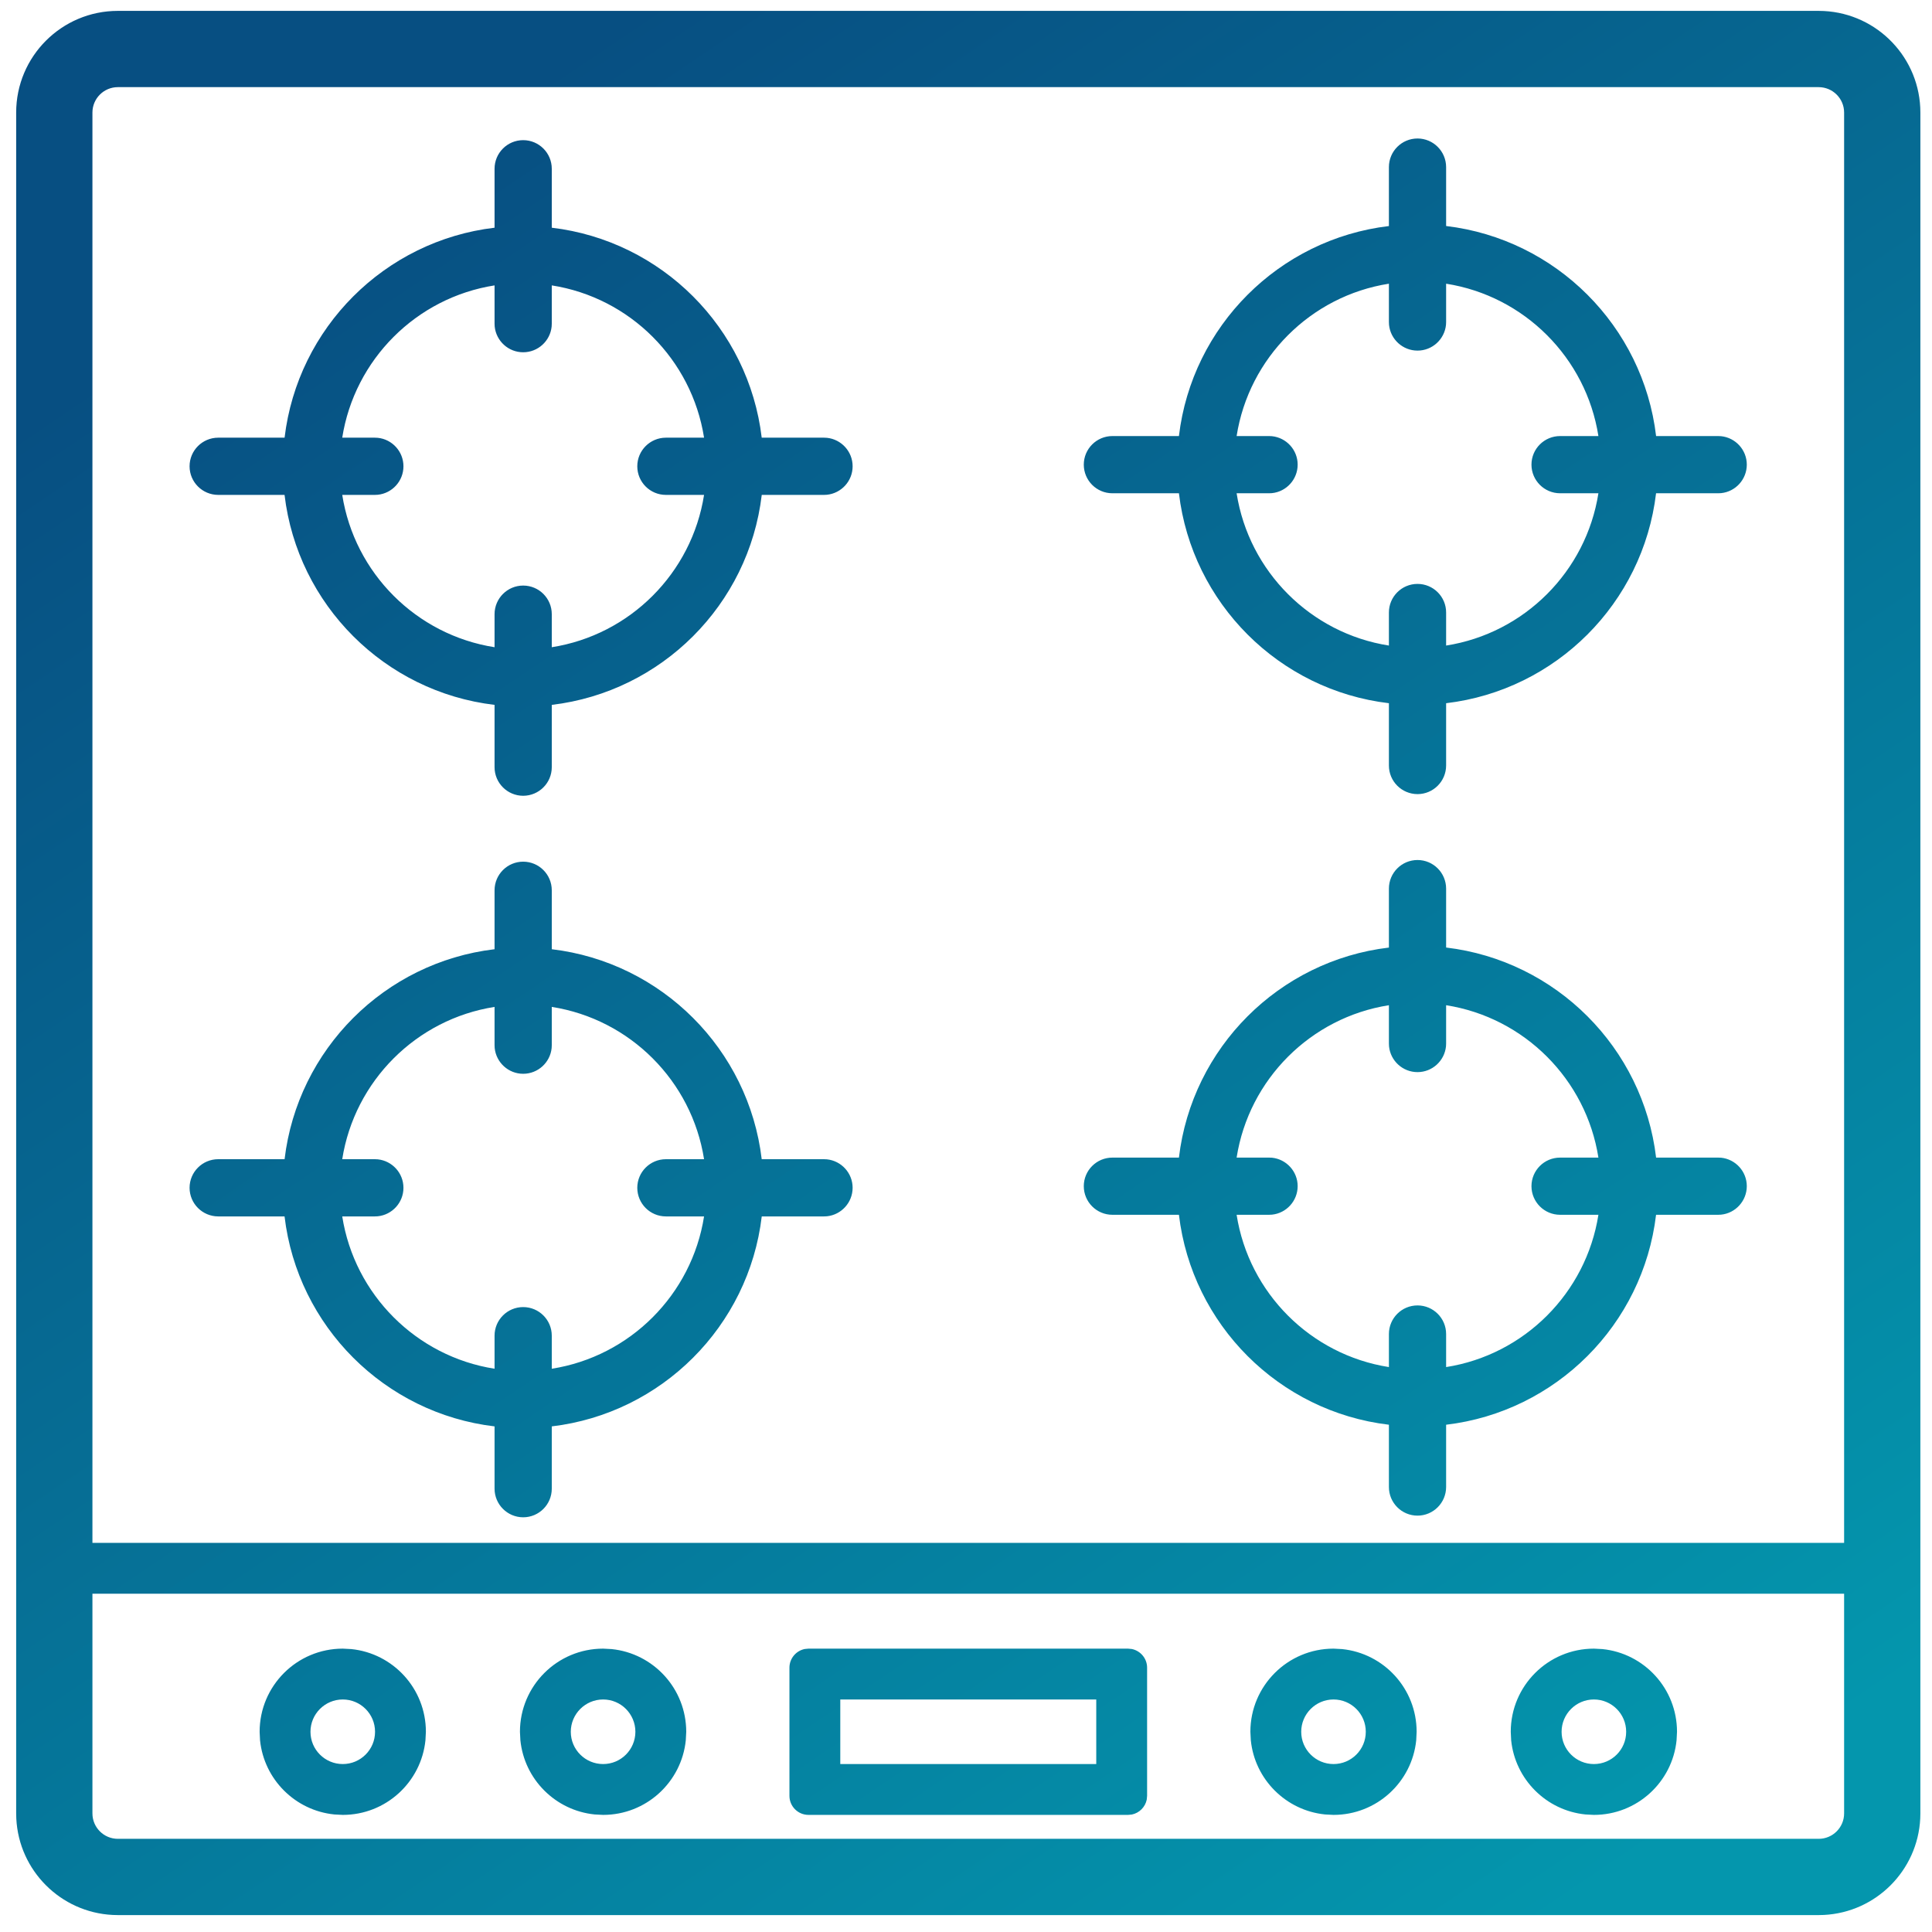 <svg xmlns="http://www.w3.org/2000/svg" fill="none" viewBox="0 0 57 57" height="57" width="57">
<path fill="url(#paint0_linear_11479_5840)" d="M53.811 0.325C55.396 0.406 56.657 1.716 56.657 3.321V53.501L56.653 53.655C56.575 55.189 55.345 56.419 53.811 56.497L53.657 56.501H3.477L3.323 56.497C1.789 56.419 0.559 55.189 0.481 53.655L0.477 53.501V3.321C0.477 1.665 1.82 0.321 3.477 0.321H53.657L53.811 0.325ZM2.727 53.501C2.727 53.915 3.063 54.251 3.477 54.251H53.657C54.071 54.251 54.407 53.915 54.407 53.501V47.019H2.727V53.501ZM10.364 48.653C11.6 48.778 12.565 49.823 12.565 51.093L12.552 51.344C12.426 52.58 11.383 53.545 10.113 53.545L9.862 53.532C8.708 53.415 7.79 52.498 7.672 51.344L7.66 51.093C7.66 49.739 8.758 48.64 10.113 48.64L10.364 48.653ZM18.044 48.653C19.281 48.778 20.245 49.823 20.246 51.093L20.233 51.344C20.107 52.58 19.063 53.545 17.794 53.545L17.543 53.532C16.389 53.415 15.47 52.498 15.353 51.344L15.34 51.093C15.341 49.739 16.439 48.64 17.794 48.64L18.044 48.653ZM33.394 48.651C33.65 48.704 33.843 48.931 33.843 49.202V52.983L33.832 53.097C33.786 53.316 33.613 53.489 33.394 53.534L33.281 53.545H23.853C23.543 53.545 23.291 53.293 23.291 52.983V49.202C23.291 48.931 23.484 48.704 23.74 48.651L23.853 48.64H33.281L33.394 48.651ZM39.594 48.653C40.831 48.778 41.795 49.823 41.795 51.093L41.783 51.344C41.657 52.58 40.613 53.545 39.343 53.545L39.092 53.532C37.938 53.415 37.02 52.498 36.903 51.344L36.89 51.093C36.89 49.739 37.989 48.64 39.343 48.64L39.594 48.653ZM47.276 48.653C48.512 48.778 49.477 49.823 49.477 51.093L49.464 51.344C49.339 52.58 48.294 53.545 47.025 53.545L46.774 53.532C45.62 53.415 44.702 52.498 44.584 51.344L44.572 51.093C44.572 49.739 45.671 48.64 47.025 48.64L47.276 48.653ZM10.113 50.14C9.587 50.14 9.16 50.567 9.16 51.093C9.16 51.619 9.587 52.045 10.113 52.045C10.639 52.045 11.065 51.619 11.065 51.093C11.065 50.567 10.639 50.14 10.113 50.14ZM17.794 50.14C17.268 50.14 16.841 50.567 16.84 51.093C16.84 51.619 17.268 52.045 17.794 52.045C18.32 52.045 18.745 51.619 18.746 51.093C18.745 50.567 18.32 50.14 17.794 50.14ZM24.791 52.045H32.343V50.14H24.791V52.045ZM39.343 50.14C38.818 50.14 38.39 50.567 38.39 51.093C38.39 51.619 38.818 52.045 39.343 52.045C39.869 52.045 40.295 51.619 40.295 51.093C40.295 50.567 39.869 50.14 39.343 50.14ZM47.025 50.14C46.499 50.14 46.072 50.567 46.072 51.093C46.072 51.619 46.499 52.045 47.025 52.045C47.551 52.045 47.977 51.619 47.977 51.093C47.977 50.567 47.551 50.14 47.025 50.14ZM3.477 2.571C3.063 2.571 2.727 2.907 2.727 3.321V45.519H54.407V3.321C54.407 2.907 54.071 2.572 53.657 2.571H3.477ZM15.435 25.422C15.901 25.422 16.279 25.8 16.279 26.266V28.005C19.52 28.39 22.088 30.959 22.473 34.2H24.311L24.397 34.204C24.822 34.248 25.155 34.607 25.155 35.044C25.154 35.48 24.822 35.84 24.397 35.884L24.311 35.888H22.474C22.09 39.129 19.52 41.698 16.279 42.083V43.921C16.279 44.387 15.901 44.765 15.435 44.765C14.97 44.764 14.592 44.387 14.591 43.921V42.083C11.35 41.699 8.779 39.13 8.395 35.888H6.437C5.972 35.887 5.594 35.51 5.593 35.044C5.593 34.578 5.971 34.201 6.437 34.2H8.396C8.781 30.959 11.35 28.389 14.591 28.005V26.266C14.591 25.8 14.969 25.422 15.435 25.422ZM41.821 25.373C42.287 25.373 42.664 25.751 42.665 26.217V27.955C45.906 28.34 48.476 30.911 48.86 34.153H50.692L50.778 34.156C51.203 34.2 51.536 34.559 51.536 34.996C51.535 35.432 51.203 35.793 50.778 35.836L50.692 35.84H48.859C48.474 39.081 45.906 41.65 42.665 42.034V43.872C42.664 44.338 42.286 44.716 41.821 44.716C41.355 44.716 40.977 44.338 40.977 43.872V42.034C37.736 41.65 35.167 39.081 34.782 35.84H32.819C32.353 35.84 31.976 35.462 31.975 34.996C31.975 34.53 32.353 34.153 32.819 34.153H34.782C35.166 30.911 37.736 28.341 40.977 27.956V26.217C40.977 25.751 41.355 25.373 41.821 25.373ZM16.279 30.836L16.275 30.922C16.232 31.347 15.872 31.68 15.435 31.68C14.999 31.68 14.639 31.347 14.595 30.922L14.591 30.836V29.707C12.283 30.069 10.46 31.892 10.097 34.2H11.059L11.145 34.204C11.57 34.248 11.903 34.607 11.903 35.044C11.903 35.481 11.57 35.841 11.145 35.884L11.059 35.888H10.097C10.459 38.196 12.283 40.02 14.591 40.382V39.406C14.591 38.941 14.969 38.563 15.435 38.563C15.901 38.563 16.279 38.941 16.279 39.406V40.382C18.587 40.02 20.41 38.196 20.772 35.888H19.646C19.18 35.888 18.803 35.51 18.802 35.044C18.802 34.578 19.18 34.201 19.646 34.2H20.772C20.41 31.892 18.587 30.069 16.279 29.707V30.836ZM42.665 30.787L42.661 30.873C42.617 31.298 42.257 31.631 41.821 31.631C41.384 31.631 41.024 31.298 40.981 30.873L40.977 30.787V29.657C38.669 30.02 36.846 31.844 36.484 34.153H37.441L37.527 34.156C37.952 34.2 38.285 34.559 38.285 34.996C38.284 35.432 37.952 35.793 37.527 35.836L37.441 35.84H36.484C36.846 38.148 38.669 39.971 40.977 40.333V39.358C40.977 38.892 41.355 38.514 41.821 38.514C42.287 38.514 42.665 38.892 42.665 39.358V40.333C44.972 39.971 46.795 38.148 47.158 35.84H46.027C45.562 35.84 45.184 35.462 45.183 34.996C45.183 34.531 45.561 34.153 46.027 34.153H47.158C46.796 31.844 44.973 30.02 42.665 29.657V30.787ZM15.435 4.135C15.901 4.135 16.279 4.513 16.279 4.979V6.718C19.52 7.103 22.088 9.672 22.473 12.913H24.311L24.397 12.917C24.822 12.961 25.155 13.32 25.155 13.757C25.155 14.194 24.822 14.553 24.397 14.597L24.311 14.601H22.474C22.09 17.842 19.52 20.411 16.279 20.796V22.634C16.279 23.1 15.901 23.477 15.435 23.478C14.969 23.477 14.591 23.1 14.591 22.634V20.796C11.35 20.412 8.779 17.843 8.395 14.601H6.437C5.972 14.6 5.593 14.223 5.593 13.757C5.593 13.291 5.971 12.914 6.437 12.913H8.396C8.781 9.672 11.35 7.102 14.591 6.718V4.979C14.591 4.513 14.969 4.135 15.435 4.135ZM41.821 4.086C42.287 4.086 42.664 4.464 42.665 4.93V6.668C45.906 7.053 48.476 9.624 48.86 12.865H50.692L50.778 12.869C51.203 12.913 51.536 13.272 51.536 13.709C51.535 14.146 51.203 14.506 50.778 14.549L50.692 14.553H48.859C48.474 17.794 45.906 20.363 42.665 20.747V22.585C42.664 23.051 42.286 23.429 41.821 23.429C41.355 23.428 40.977 23.051 40.977 22.585V20.747C37.736 20.363 35.167 17.794 34.782 14.553H32.819C32.353 14.553 31.976 14.175 31.975 13.709C31.975 13.243 32.353 12.866 32.819 12.865H34.782C35.166 9.624 37.736 7.054 40.977 6.669V4.93C40.977 4.464 41.355 4.086 41.821 4.086ZM16.279 9.549L16.275 9.635C16.232 10.06 15.872 10.393 15.435 10.393C14.998 10.393 14.639 10.06 14.595 9.635L14.591 9.549V8.42C12.283 8.782 10.46 10.605 10.097 12.913H11.059L11.145 12.917C11.57 12.96 11.903 13.32 11.903 13.757C11.903 14.194 11.57 14.554 11.145 14.597L11.059 14.601H10.097C10.459 16.91 12.283 18.733 14.591 19.095V18.119C14.592 17.654 14.97 17.276 15.435 17.276C15.901 17.276 16.279 17.654 16.279 18.119V19.095C18.587 18.733 20.41 16.909 20.772 14.601H19.646C19.18 14.601 18.802 14.223 18.802 13.757C18.802 13.291 19.18 12.914 19.646 12.913H20.772C20.41 10.605 18.587 8.782 16.279 8.42V9.549ZM42.665 9.5L42.661 9.586C42.617 10.011 42.258 10.344 41.821 10.344C41.384 10.344 41.024 10.011 40.981 9.586L40.977 9.5V8.37C38.669 8.732 36.846 10.557 36.484 12.865H37.441L37.527 12.869C37.952 12.913 38.285 13.272 38.285 13.709C38.284 14.146 37.952 14.506 37.527 14.549L37.441 14.553H36.484C36.846 16.861 38.669 18.684 40.977 19.046V18.07C40.977 17.605 41.355 17.227 41.821 17.227C42.287 17.227 42.665 17.605 42.665 18.07V19.046C44.973 18.684 46.795 16.861 47.158 14.553H46.027C45.562 14.552 45.184 14.175 45.183 13.709C45.183 13.243 45.561 12.866 46.027 12.865H47.158C46.796 10.557 44.973 8.732 42.665 8.37V9.5Z"></path>
<defs>
<linearGradient gradientUnits="userSpaceOnUse" y2="56.501" x2="45.983" y1="5.265" x1="11.432" id="paint0_linear_11479_5840">
<stop stop-color="#074F82"></stop>
<stop stop-color="#0496AD" offset="1"></stop>
</linearGradient>
</defs>
</svg>
